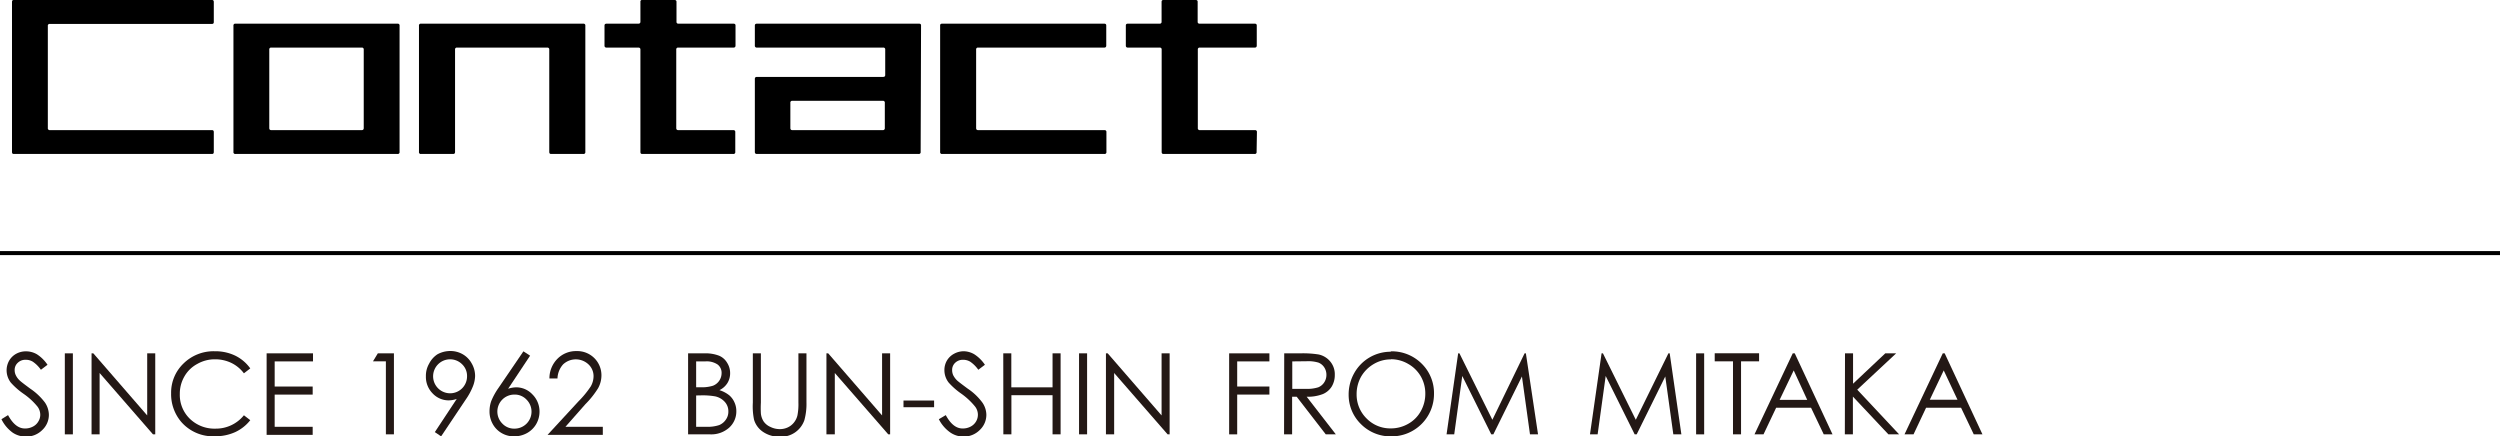 <svg xmlns="http://www.w3.org/2000/svg" viewBox="0 0 310.46 54.19"><defs><style>.cls-1{fill:#231815;}.cls-2{fill:none;stroke:#000;stroke-miterlimit:10;stroke-width:0.5px;}</style></defs><title>アセット 1</title><g id="レイヤー_2" data-name="レイヤー 2"><g id="text_object"><path d="M26.55,18.87c0,.17-.07.25-.22.25H1.71c-.15,0-.22-.08-.22-.25V.25c0-.17.07-.25.22-.25H26.33c.15,0,.22.08.22.25V2.74c0,.15-.07.23-.22.23H6.19a.22.22,0,0,0-.25.25V15.9a.23.23,0,0,0,.25.26H26.33c.15,0,.22.08.22.25Z"/><path d="M49.62,18.87a.22.22,0,0,1-.25.25H29.24a.22.22,0,0,1-.25-.25V3.19a.22.22,0,0,1,.25-.25H49.37a.22.22,0,0,1,.25.25Zm-4.45-3V6.16a.22.22,0,0,0-.25-.25H33.69a.22.22,0,0,0-.25.25V15.9c0,.17.08.26.25.26H44.92C45.09,16.16,45.17,16.07,45.17,15.9Z"/><path d="M72.69,18.87a.22.22,0,0,1-.25.25h-4c-.15,0-.23-.08-.23-.25V6.16A.22.22,0,0,0,68,5.91H56.76a.22.22,0,0,0-.25.25V18.87c0,.17-.08.25-.23.25h-4a.22.22,0,0,1-.25-.25V3.19a.22.22,0,0,1,.25-.25H72.44a.22.22,0,0,1,.25.25Z"/><path d="M91.31,18.87a.22.22,0,0,1-.25.25H79.75c-.15,0-.22-.08-.22-.25V6.16c0-.17-.09-.25-.26-.25H75.33a.23.23,0,0,1-.26-.26V3.17c0-.15.09-.23.26-.23h3.94c.17,0,.26-.08.26-.25V.22A.19.19,0,0,1,79.75,0h4c.17,0,.26.07.26.22V2.69a.22.22,0,0,0,.25.25h6.83c.17,0,.25.08.25.23V5.65c0,.17-.08.26-.25.26H84.23a.22.22,0,0,0-.25.25V15.9c0,.17.08.26.25.26h6.83a.22.22,0,0,1,.25.25Z"/><path d="M114.33,18.87a.22.22,0,0,1-.25.25H94c-.17,0-.26-.08-.26-.25V9.8c0-.17.09-.25.26-.25h15.68c.16,0,.25-.08.25-.23V6.16a.22.22,0,0,0-.25-.25H94a.23.23,0,0,1-.26-.26V3.17c0-.15.09-.23.26-.23h20.13c.17,0,.25.07.25.22Zm-4.45-3V12.77a.22.22,0,0,0-.25-.25H98.4a.22.22,0,0,0-.25.25V15.9c0,.17.08.26.25.26h11.23A.23.23,0,0,0,109.88,15.9Z"/><path d="M137.4,18.87a.22.22,0,0,1-.25.25H117a.22.22,0,0,1-.25-.25V3.16c0-.15.08-.22.25-.22h20.13c.17,0,.25.08.25.23V5.65c0,.17-.08.26-.25.26H121.47a.22.22,0,0,0-.25.25V15.9c0,.17.08.26.25.26h15.68a.22.22,0,0,1,.25.25Z"/><path d="M156.05,18.87a.22.22,0,0,1-.25.25H144.49c-.15,0-.23-.08-.23-.25V6.16a.22.22,0,0,0-.25-.25h-3.95c-.17,0-.25-.09-.25-.26V3.17c0-.15.08-.23.25-.23H144a.22.22,0,0,0,.25-.25V.22c0-.15.08-.22.23-.22h4c.17,0,.25.07.25.22V2.69a.22.22,0,0,0,.25.25h6.84c.17,0,.25.08.25.23V5.65c0,.17-.08.26-.25.26H149a.22.22,0,0,0-.25.25V15.9a.23.23,0,0,0,.25.26h6.84a.22.22,0,0,1,.25.25Z"/><path class="cls-1" d="M.18,52.06,1,51.55c.6,1.11,1.3,1.66,2.08,1.66a2.05,2.05,0,0,0,1-.23,1.62,1.62,0,0,0,.68-.64A1.56,1.56,0,0,0,5,51.5a1.69,1.69,0,0,0-.34-1A8.36,8.36,0,0,0,2.92,48.9a8.94,8.94,0,0,1-1.57-1.38A2.51,2.51,0,0,1,.82,46a2.44,2.44,0,0,1,.31-1.2A2.28,2.28,0,0,1,2,43.94a2.51,2.51,0,0,1,1.24-.31A2.7,2.7,0,0,1,4.59,44a4.54,4.54,0,0,1,1.31,1.3l-.82.62a3.93,3.93,0,0,0-1-1,1.65,1.65,0,0,0-.87-.24,1.34,1.34,0,0,0-1,.37,1.18,1.18,0,0,0-.39.91,1.41,1.41,0,0,0,.14.63,2.11,2.11,0,0,0,.5.67c.13.13.56.46,1.29,1A7.49,7.49,0,0,1,5.59,50a2.8,2.8,0,0,1,.48,1.51,2.58,2.58,0,0,1-.83,1.9,2.78,2.78,0,0,1-2,.81,2.94,2.94,0,0,1-1.66-.49A4.47,4.47,0,0,1,.18,52.06Z"/><path class="cls-1" d="M8.05,43.88h1V53.94h-1Z"/><path class="cls-1" d="M11.37,53.94V43.88h.22l6.69,7.71V43.88h1V53.94H19l-6.63-7.62v7.62Z"/><path class="cls-1" d="M31.08,45.75l-.79.61a4.28,4.28,0,0,0-1.58-1.3,4.64,4.64,0,0,0-2-.44,4.38,4.38,0,0,0-2.22.58,4,4,0,0,0-1.59,1.55,4.26,4.26,0,0,0-.57,2.19A4.11,4.11,0,0,0,23.57,52a4.39,4.39,0,0,0,3.19,1.23,4.46,4.46,0,0,0,3.53-1.66l.79.61a5.13,5.13,0,0,1-1.87,1.48,6,6,0,0,1-2.52.52,5.24,5.24,0,0,1-4.16-1.76,5.31,5.31,0,0,1-1.28-3.58,5,5,0,0,1,1.55-3.71,5.32,5.32,0,0,1,3.88-1.51,5.67,5.67,0,0,1,2.54.55A5,5,0,0,1,31.08,45.75Z"/><path class="cls-1" d="M33.11,43.88h5.76v1H34.11V48h4.72v1H34.11v4h4.72v1H33.11Z"/><path class="cls-1" d="M46.92,43.88h2V53.94h-1V44.87H46.32Z"/><path class="cls-1" d="M54.78,54.19,54,53.66l2.72-4.12a3.23,3.23,0,0,1-1,.18,2.73,2.73,0,0,1-2-.87,2.91,2.91,0,0,1-.83-2.13,3,3,0,0,1,.4-1.56A3,3,0,0,1,54.32,44a3.3,3.3,0,0,1,1.59-.41,3.09,3.09,0,0,1,1.55.4,2.94,2.94,0,0,1,1.11,1.13A3.1,3.1,0,0,1,59,46.7,3.74,3.74,0,0,1,58.72,48a8,8,0,0,1-.89,1.63Zm1.1-5.35A2.1,2.1,0,0,0,58,46.72a2,2,0,0,0-.62-1.49,2.11,2.11,0,1,0-1.49,3.61Z"/><path class="cls-1" d="M65,43.63l.83.54L63.1,48.28a3.29,3.29,0,0,1,1-.18,2.75,2.75,0,0,1,2,.86A3,3,0,0,1,67,51.09a3.09,3.09,0,0,1-.41,1.57,3,3,0,0,1-1.14,1.12,3.31,3.31,0,0,1-1.6.41,3,3,0,0,1-1.54-.4,2.91,2.91,0,0,1-1.11-1.12,3.16,3.16,0,0,1-.41-1.56A3.87,3.87,0,0,1,61,49.82a8.17,8.17,0,0,1,.9-1.64ZM63.89,49a2.11,2.11,0,0,0-1.5,3.61,2,2,0,0,0,1.5.62,2.11,2.11,0,0,0,1.49-3.61A2,2,0,0,0,63.89,49Z"/><path class="cls-1" d="M69.23,47h-1a3.45,3.45,0,0,1,1-2.45,3.23,3.23,0,0,1,2.36-.95,3,3,0,0,1,3.1,3,3.31,3.31,0,0,1-.41,1.6,11.14,11.14,0,0,1-1.59,2L70.22,53h4.64v1H68l3.84-4.16a12,12,0,0,0,1.52-1.85,2.57,2.57,0,0,0,.35-1.28,2,2,0,0,0-.63-1.46,2.3,2.3,0,0,0-3.15,0A2.75,2.75,0,0,0,69.23,47Z"/><path class="cls-1" d="M85.45,43.88h2a4.68,4.68,0,0,1,1.84.29,2.09,2.09,0,0,1,1,.87,2.36,2.36,0,0,1,.38,1.3,2.3,2.3,0,0,1-.33,1.22,2.37,2.37,0,0,1-1,.89,3.77,3.77,0,0,1,1.21.63,2.43,2.43,0,0,1,.65.87,2.56,2.56,0,0,1,.24,1.1,2.71,2.71,0,0,1-.88,2.05,3.34,3.34,0,0,1-2.38.84H85.45Zm1,1v3.21H87a4.51,4.51,0,0,0,1.54-.19,1.68,1.68,0,0,0,1.07-1.55,1.29,1.29,0,0,0-.49-1.08,2.42,2.42,0,0,0-1.53-.39Zm0,4.23V53h1.25a4.55,4.55,0,0,0,1.61-.21,1.85,1.85,0,0,0,.83-.68,1.68,1.68,0,0,0,.31-1A1.71,1.71,0,0,0,90,49.9a2.23,2.23,0,0,0-1.2-.68A9,9,0,0,0,87,49.1Z"/><path class="cls-1" d="M93.49,43.88h1V50a12.05,12.05,0,0,0,0,1.35,2.24,2.24,0,0,0,.35,1,2,2,0,0,0,.84.67,2.64,2.64,0,0,0,1.14.27,2.31,2.31,0,0,0,1-.21,2.11,2.11,0,0,0,.76-.59,2.22,2.22,0,0,0,.45-.91A7.2,7.2,0,0,0,99.15,50V43.88h1V50a7.59,7.59,0,0,1-.26,2.18,3.07,3.07,0,0,1-3,2.06,3.64,3.64,0,0,1-2.09-.58,2.77,2.77,0,0,1-1.16-1.54A8.22,8.22,0,0,1,93.49,50Z"/><path class="cls-1" d="M102.63,53.94V43.88h.22l6.69,7.71V43.88h1V53.94h-.23l-6.64-7.62v7.62Z"/><path class="cls-1" d="M112.2,49.74H116v.83H112.2Z"/><path class="cls-1" d="M116.59,52.06l.86-.51c.6,1.11,1.29,1.66,2.08,1.66a2.05,2.05,0,0,0,1-.23,1.68,1.68,0,0,0,.68-.64,1.66,1.66,0,0,0,.23-.84,1.69,1.69,0,0,0-.34-1,8.63,8.63,0,0,0-1.72-1.61,8.94,8.94,0,0,1-1.57-1.38,2.51,2.51,0,0,1-.53-1.53,2.33,2.33,0,0,1,.31-1.2,2.28,2.28,0,0,1,.89-.85,2.51,2.51,0,0,1,1.24-.31A2.7,2.7,0,0,1,121,44a4.54,4.54,0,0,1,1.31,1.3l-.82.62a3.93,3.93,0,0,0-1-1,1.68,1.68,0,0,0-.87-.24,1.37,1.37,0,0,0-1,.37,1.21,1.21,0,0,0-.38.91,1.55,1.55,0,0,0,.13.63,2.47,2.47,0,0,0,.5.67c.14.13.57.46,1.3,1A7.22,7.22,0,0,1,122,50a2.73,2.73,0,0,1,.49,1.51,2.58,2.58,0,0,1-.83,1.9,2.8,2.8,0,0,1-2,.81A2.91,2.91,0,0,1,118,53.7,4.47,4.47,0,0,1,116.59,52.06Z"/><path class="cls-1" d="M124.59,43.88h1V48.1h5.12V43.88h1V53.94h-1V49.08H125.6v4.86h-1Z"/><path class="cls-1" d="M134,43.88h1V53.94h-1Z"/><path class="cls-1" d="M137.34,53.94V43.88h.22l6.69,7.71V43.88h1V53.94H145l-6.64-7.62v7.62Z"/><path class="cls-1" d="M152.64,43.88h5v1h-4V48h4v1h-4v4.94h-1Z"/><path class="cls-1" d="M159.48,43.88h2a12.25,12.25,0,0,1,2.27.14,2.55,2.55,0,0,1,1.45.88,2.47,2.47,0,0,1,.56,1.66,2.74,2.74,0,0,1-.38,1.44,2.39,2.39,0,0,1-1.11.94,5.21,5.21,0,0,1-2,.33l3.62,4.67h-1.25l-3.61-4.67h-.57v4.67h-1Zm1,1v3.41l1.73,0a4.51,4.51,0,0,0,1.49-.19,1.58,1.58,0,0,0,.75-.62,1.69,1.69,0,0,0,.27-.94,1.68,1.68,0,0,0-.27-.92,1.54,1.54,0,0,0-.72-.59,4.39,4.39,0,0,0-1.48-.17Z"/><path class="cls-1" d="M172.71,43.63a5.25,5.25,0,0,1,3.83,1.52,5.11,5.11,0,0,1,1.54,3.76,5.26,5.26,0,0,1-5.28,5.28A5.17,5.17,0,0,1,169,52.66,5.07,5.07,0,0,1,167.48,49a5.41,5.41,0,0,1,.7-2.68,5.17,5.17,0,0,1,4.53-2.64Zm0,1a4.15,4.15,0,0,0-2.12.58,4.32,4.32,0,0,0-1.56,1.56,4.42,4.42,0,0,0-.56,2.2,4.16,4.16,0,0,0,1.24,3,4.11,4.11,0,0,0,3,1.23,4.32,4.32,0,0,0,2.17-.57,4,4,0,0,0,1.55-1.55A4.38,4.38,0,0,0,177,48.9a4.24,4.24,0,0,0-.56-2.16,4.17,4.17,0,0,0-1.57-1.55A4.23,4.23,0,0,0,172.76,44.61Z"/><path class="cls-1" d="M179.64,53.94l1.44-10.06h.16l4.09,8.25,4-8.25h.16L191,53.94h-1l-1-7.19-3.55,7.19h-.26l-3.6-7.25-1,7.25Z"/><path class="cls-1" d="M197.45,53.94l1.44-10.06h.17l4.08,8.25,4.05-8.25h.16l1.45,10.06h-1l-1-7.19-3.55,7.19H203l-3.6-7.25-1,7.25Z"/><path class="cls-1" d="M210.63,43.88h1V53.94h-1Z"/><path class="cls-1" d="M212.94,44.87v-1h5.51v1h-2.24v9.07h-1V44.87Z"/><path class="cls-1" d="M222.88,43.88l4.69,10.06h-1.09l-1.58-3.31h-4.33L219,53.94h-1.12l4.75-10.06ZM222.75,46,221,49.66h3.43Z"/><path class="cls-1" d="M229.12,43.88h1v3.77l4-3.77h1.35l-4.83,4.51,5.2,5.55h-1.33l-4.41-4.69v4.69h-1Z"/><path class="cls-1" d="M241.5,43.88l4.69,10.06h-1.08l-1.58-3.31h-4.34l-1.56,3.31h-1.12l4.75-10.06ZM241.38,46l-1.73,3.64h3.44Z"/><line class="cls-2" y1="31.43" x2="310.46" y2="31.43"/></g></g></svg>